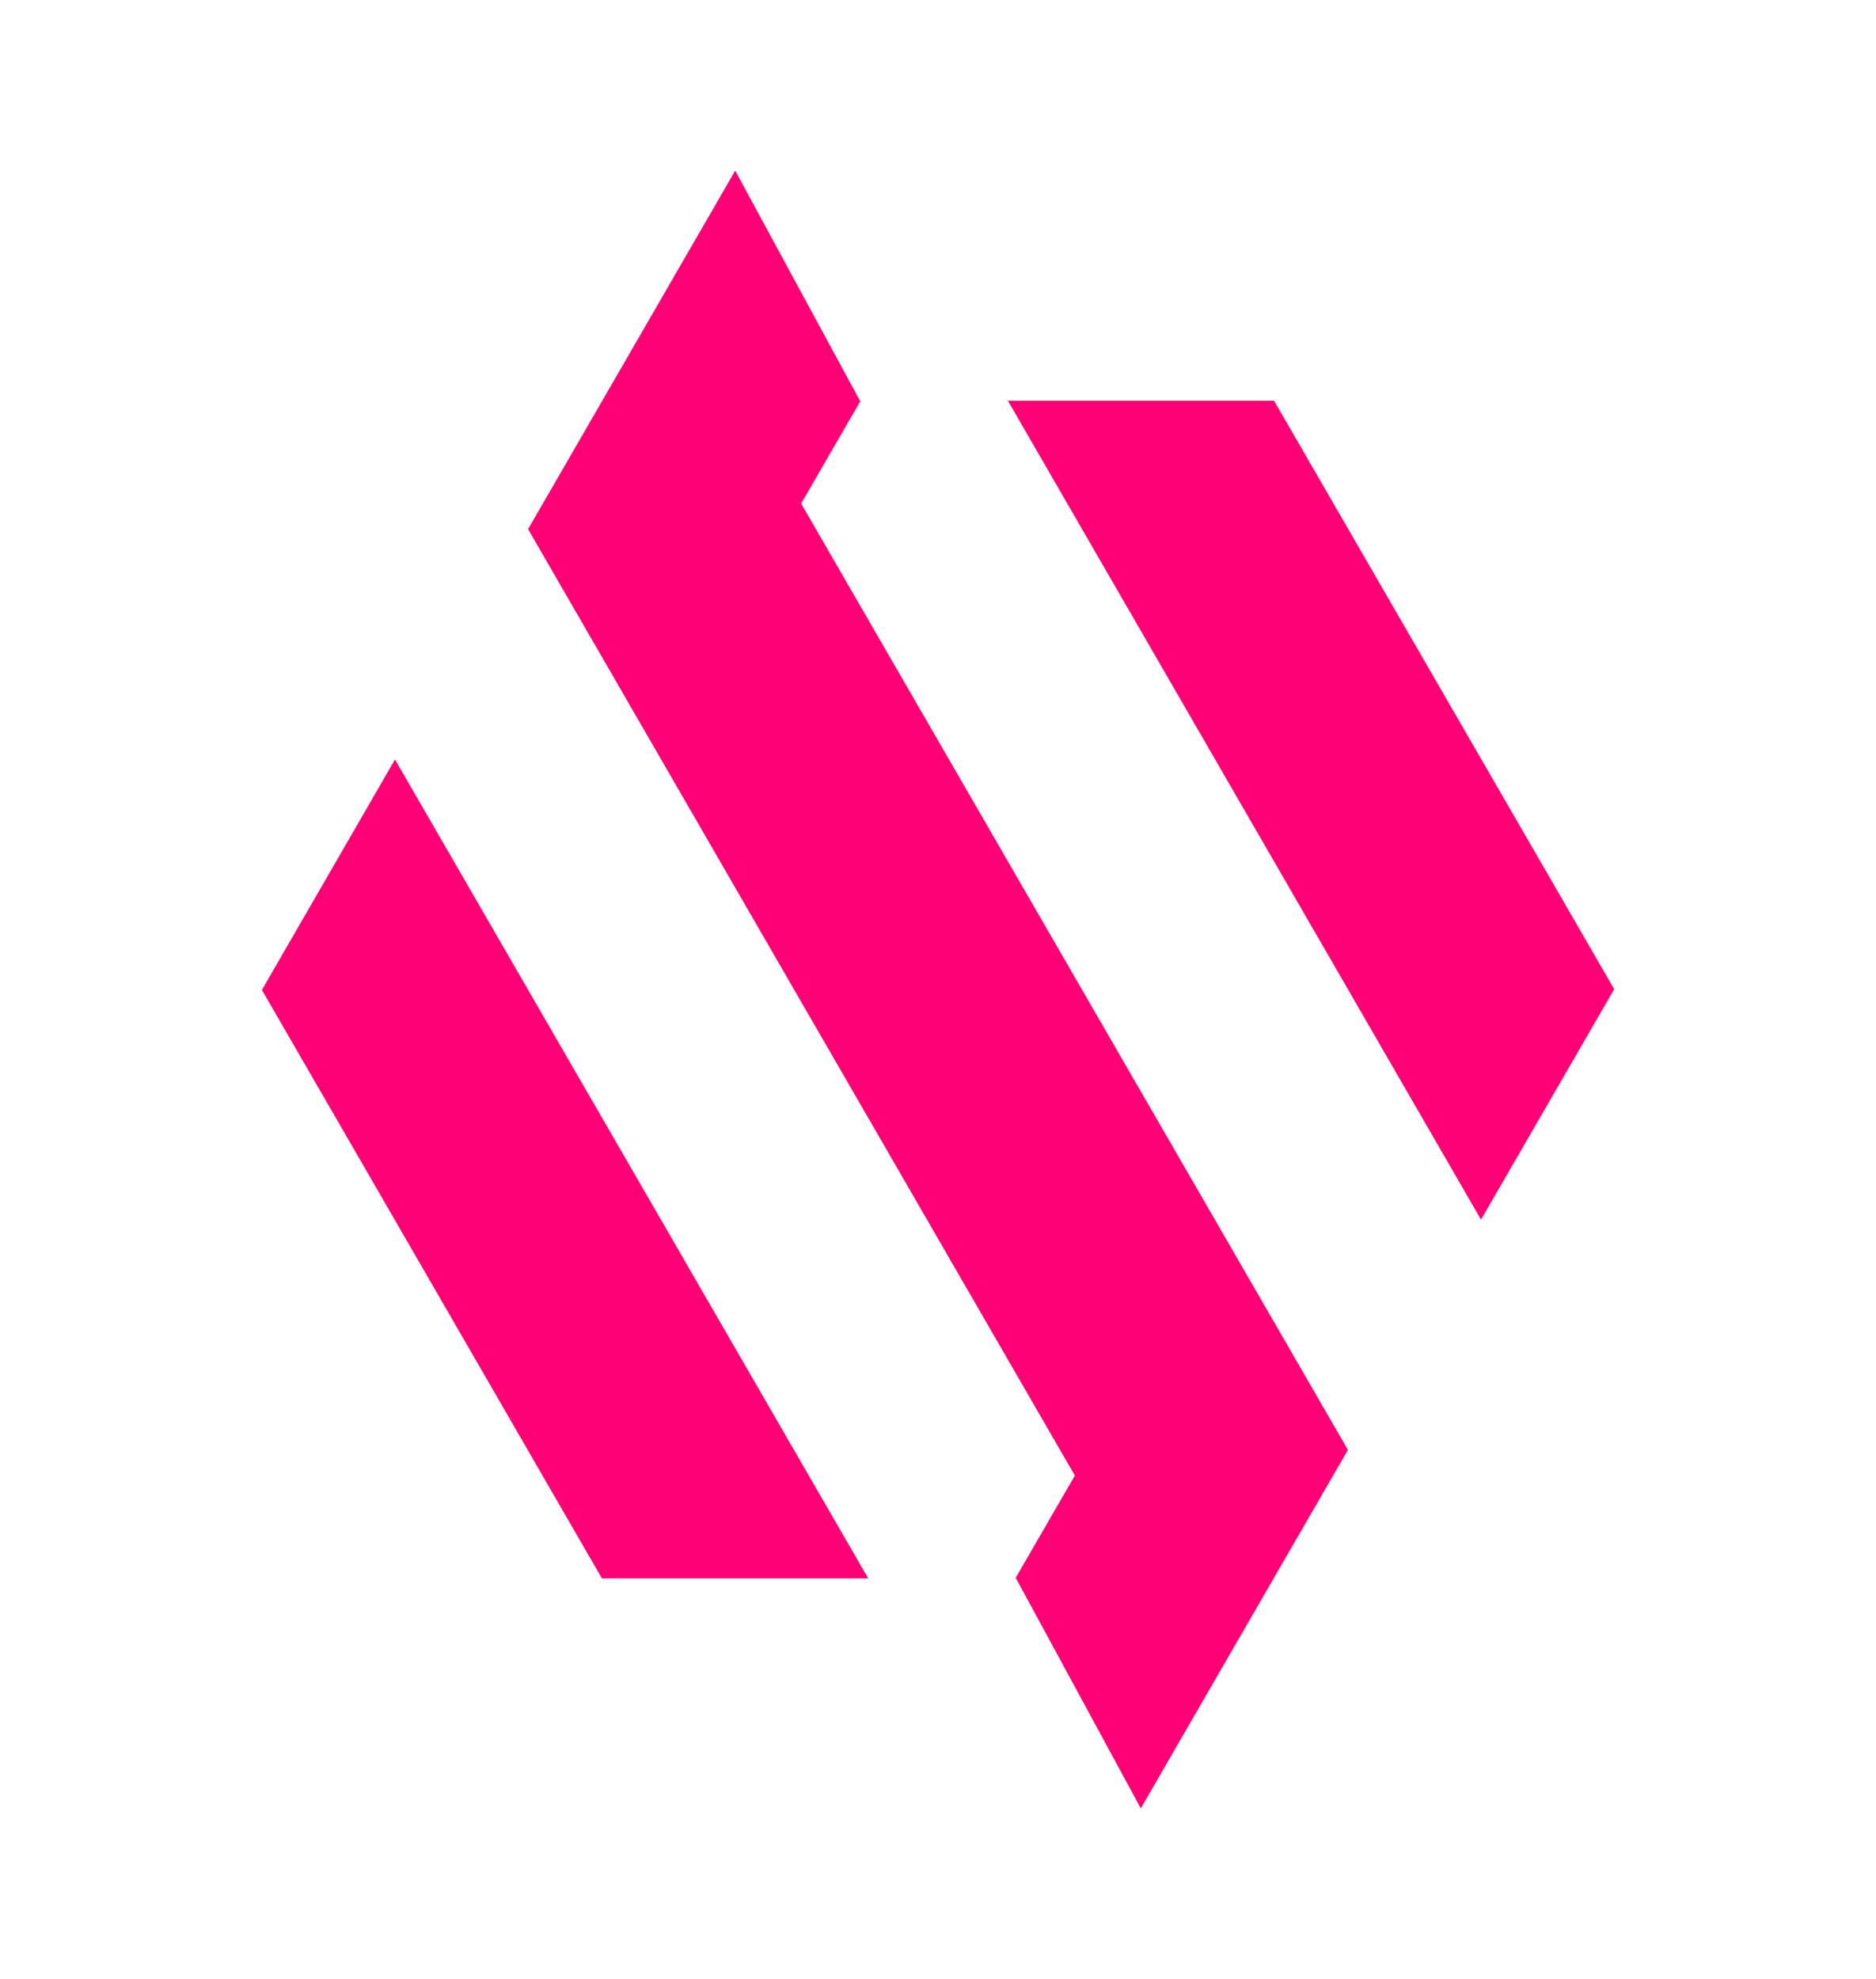 <?xml version="1.0" encoding="utf-8"?>
<!-- Generator: Adobe Illustrator 27.2.0, SVG Export Plug-In . SVG Version: 6.00 Build 0)  -->
<svg version="1.1" id="ARTWORK" xmlns="http://www.w3.org/2000/svg" xmlns:xlink="http://www.w3.org/1999/xlink" x="0px" y="0px"
	 viewBox="0 0 1496.3 1578.4" style="enable-background:new 0 0 1496.3 1578.4;" xml:space="preserve">
<style type="text/css">
	.st0{fill:#FF0075;}
</style>
<g id="LOGOMARK">
	<g>
		<g>
			<polygon class="st0" points="692.5,1258.8 480.1,1258.8 208.9,789.5 315,605.8 315.1,605.7 315.1,605.8 			"/>
			<polyline class="st0" points="857.3,1176.8 810.1,1258.4 810,1258.8 810.4,1258.8 909.9,1442.2 1075.1,1156.3 639,401.6 
				686.2,320 686.4,319.6 685.9,319.6 586.4,136.1 421.2,422 857.3,1176.8 			"/>
			<polygon class="st0" points="1287.5,788.9 1181.3,972.6 1181.3,972.7 1181.2,972.6 803.9,319.6 1016.2,319.6 			"/>
		</g>
	</g>
</g>
</svg>
